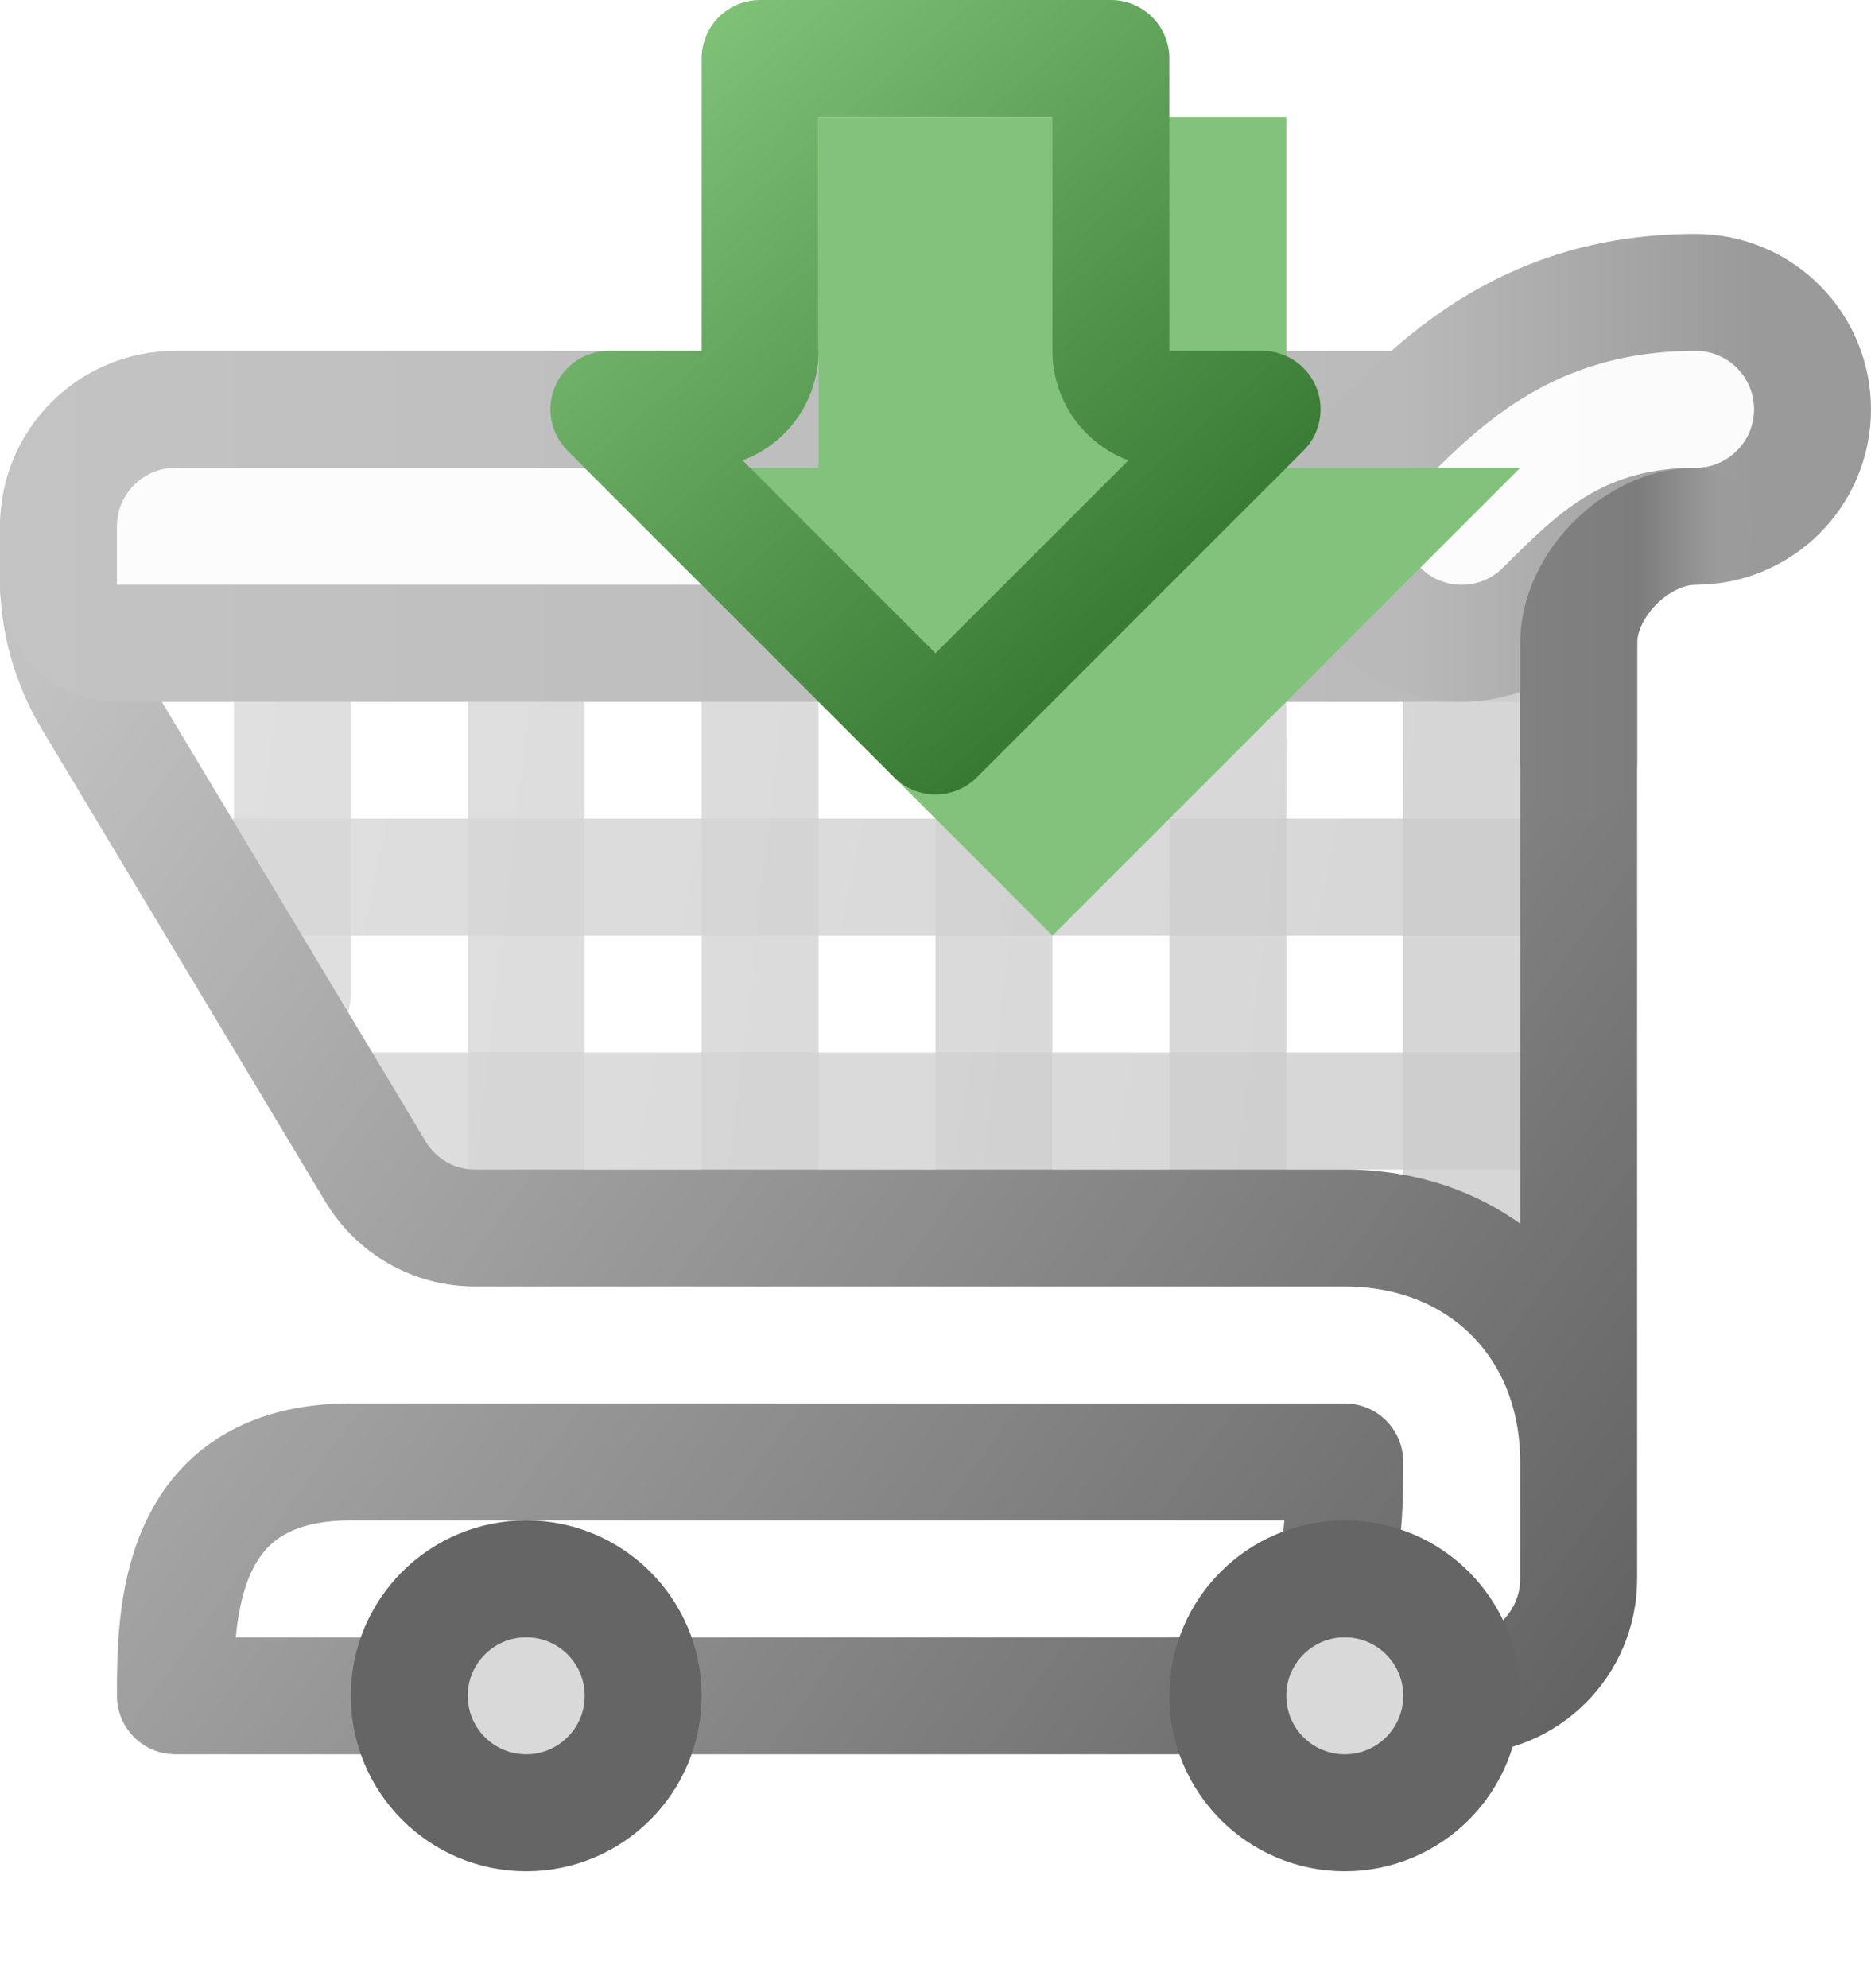 <svg width="16" height="17" viewBox="0 0 16 17" fill="none" xmlns="http://www.w3.org/2000/svg">
<path d="M1 5.5H13.5M2 7.5H13M3 9.5H13" stroke="url(#paint0_linear_474_8010)" stroke-opacity="0.8" stroke-linecap="round" stroke-linejoin="round"/>
<path d="M4.5 5.5V10.5M6.5 5.5V10.5M8.5 5.5V10.5M10.5 5.5V10.5M2.5 5.5V8.5M12.5 5.5V10.5" stroke="url(#paint1_linear_474_8010)" stroke-opacity="0.8" stroke-linecap="round" stroke-linejoin="round"/>
<path d="M13.5 5.5V12.5M13.5 12.5V13.5C13.5 14.052 13.052 14.5 12.5 14.5H10M13.5 12.5C13.5 11.33 12.66 10.5 11.5 10.5C10.491 10.5 5.714 10.5 4.063 10.5C3.712 10.5 3.389 10.316 3.209 10.014L0.785 5.975C0.599 5.664 0.5 5.309 0.5 4.946V4.5M10 14.5H3H1.5C1.5 13.833 1.5 12.5 3 12.5C3.8 12.5 8.833 12.5 11.5 12.5C11.5 13.167 11.5 14.5 10 14.5Z" stroke="url(#paint2_linear_474_8010)" stroke-linecap="round" stroke-linejoin="round"/>
<circle cx="4.5" cy="14.5" r="1" fill="#D9D9D9" stroke="#656565"/>
<circle cx="11.5" cy="14.5" r="1" fill="#D9D9D9" stroke="#656565"/>
<path d="M0.5 5C0.5 5.276 0.724 5.5 1 5.5H1.5H12.5C13.052 5.5 13.5 5.052 13.5 4.5C13.5 3.948 13.052 3.5 12.5 3.5H1.5C0.948 3.5 0.5 3.948 0.5 4.5V5Z" fill="url(#paint3_linear_474_8010)" stroke="url(#paint4_linear_474_8010)" stroke-linecap="round" stroke-linejoin="round"/>
<path d="M11.808 3.777C11.812 3.774 11.816 3.77 11.819 3.766C12.331 3.255 13.085 2.5 14.5 2.5C15.052 2.5 15.5 2.948 15.5 3.5C15.5 4.052 15.052 4.5 14.5 4.5C14.197 4.5 13.999 4.567 13.827 4.67C13.636 4.784 13.462 4.952 13.207 5.207C12.817 5.598 12.183 5.598 11.793 5.207C11.402 4.817 11.402 4.183 11.793 3.793L11.793 3.793M11.808 3.777L11.793 3.793M11.808 3.777C11.808 3.777 11.808 3.777 11.808 3.777M11.808 3.777L11.808 3.777M11.793 3.793L11.808 3.777M11.793 3.793L11.808 3.777" fill="url(#paint5_linear_474_8010)" stroke="url(#paint6_linear_474_8010)" stroke-linecap="round" stroke-linejoin="round"/>
<path d="M14.5 4.5C14 4.5 13.5 5 13.5 5.5V6.5" stroke="url(#paint7_linear_474_8010)" stroke-linecap="round" stroke-linejoin="round"/>
<g filter="url(#filter0_i_474_8010)">
<path d="M10 3V0L6 0V3H4L8 7L12 3H10Z" fill="#82C27C"/>
</g>
<path d="M9.5 3C9.5 3.276 9.724 3.5 10 3.5L10.793 3.5L8 6.293L5.207 3.5H6C6.276 3.5 6.5 3.276 6.5 3V0.5L9.5 0.5V3Z" stroke="url(#paint8_linear_474_8010)" stroke-linejoin="round"/>
<defs>
<filter id="filter0_i_474_8010" x="4" y="0" width="9" height="8" filterUnits="userSpaceOnUse" color-interpolation-filters="sRGB">
<feFlood flood-opacity="0" result="BackgroundImageFix"/>
<feBlend mode="normal" in="SourceGraphic" in2="BackgroundImageFix" result="shape"/>
<feColorMatrix in="SourceAlpha" type="matrix" values="0 0 0 0 0 0 0 0 0 0 0 0 0 0 0 0 0 0 127 0" result="hardAlpha"/>
<feOffset dx="1" dy="1"/>
<feGaussianBlur stdDeviation="1"/>
<feComposite in2="hardAlpha" operator="arithmetic" k2="-1" k3="1"/>
<feColorMatrix type="matrix" values="0 0 0 0 0.714 0 0 0 0 0.864 0 0 0 0 0.687 0 0 0 1 0"/>
<feBlend mode="normal" in2="shape" result="effect1_innerShadow_474_8010"/>
</filter>
<linearGradient id="paint0_linear_474_8010" x1="0.5" y1="5.5" x2="13" y2="8" gradientUnits="userSpaceOnUse">
<stop stop-color="#D8D8D8"/>
<stop offset="1" stop-color="#CCCCCC"/>
</linearGradient>
<linearGradient id="paint1_linear_474_8010" x1="2.1" y1="5.5" x2="12.361" y2="6.694" gradientUnits="userSpaceOnUse">
<stop stop-color="#D8D8D8"/>
<stop offset="1" stop-color="#CCCCCC"/>
</linearGradient>
<linearGradient id="paint2_linear_474_8010" x1="0.5" y1="5.5" x2="13.5" y2="15" gradientUnits="userSpaceOnUse">
<stop stop-color="#C2C2C2"/>
<stop offset="1" stop-color="#626262"/>
</linearGradient>
<linearGradient id="paint3_linear_474_8010" x1="1" y1="4.525" x2="10.584" y2="4.525" gradientUnits="userSpaceOnUse">
<stop stop-color="#FCFCFC"/>
<stop offset="1" stop-color="#FBFBFB"/>
</linearGradient>
<linearGradient id="paint4_linear_474_8010" x1="2.08577e-07" y1="4.5" x2="12" y2="4.5" gradientUnits="userSpaceOnUse">
<stop stop-color="#C3C3C3"/>
<stop offset="1" stop-color="#BABABA"/>
</linearGradient>
<linearGradient id="paint5_linear_474_8010" x1="12" y1="4" x2="15" y2="4" gradientUnits="userSpaceOnUse">
<stop stop-color="#FCFCFC"/>
<stop offset="1" stop-color="#FBFBFB"/>
</linearGradient>
<linearGradient id="paint6_linear_474_8010" x1="12" y1="4" x2="15" y2="4" gradientUnits="userSpaceOnUse">
<stop stop-color="#B9B9B9"/>
<stop offset="1" stop-color="#9A9A9A"/>
</linearGradient>
<linearGradient id="paint7_linear_474_8010" x1="13" y1="6" x2="15" y2="6" gradientUnits="userSpaceOnUse">
<stop stop-color="#818181"/>
<stop offset="0.506" stop-color="#7D7D7D"/>
<stop offset="0.84" stop-color="#9B9B9B"/>
</linearGradient>
<linearGradient id="paint8_linear_474_8010" x1="5.143" y1="1" x2="10.099" y2="6.664" gradientUnits="userSpaceOnUse">
<stop stop-color="#80C178"/>
<stop offset="1" stop-color="#2A6B26"/>
</linearGradient>
</defs>
</svg>
